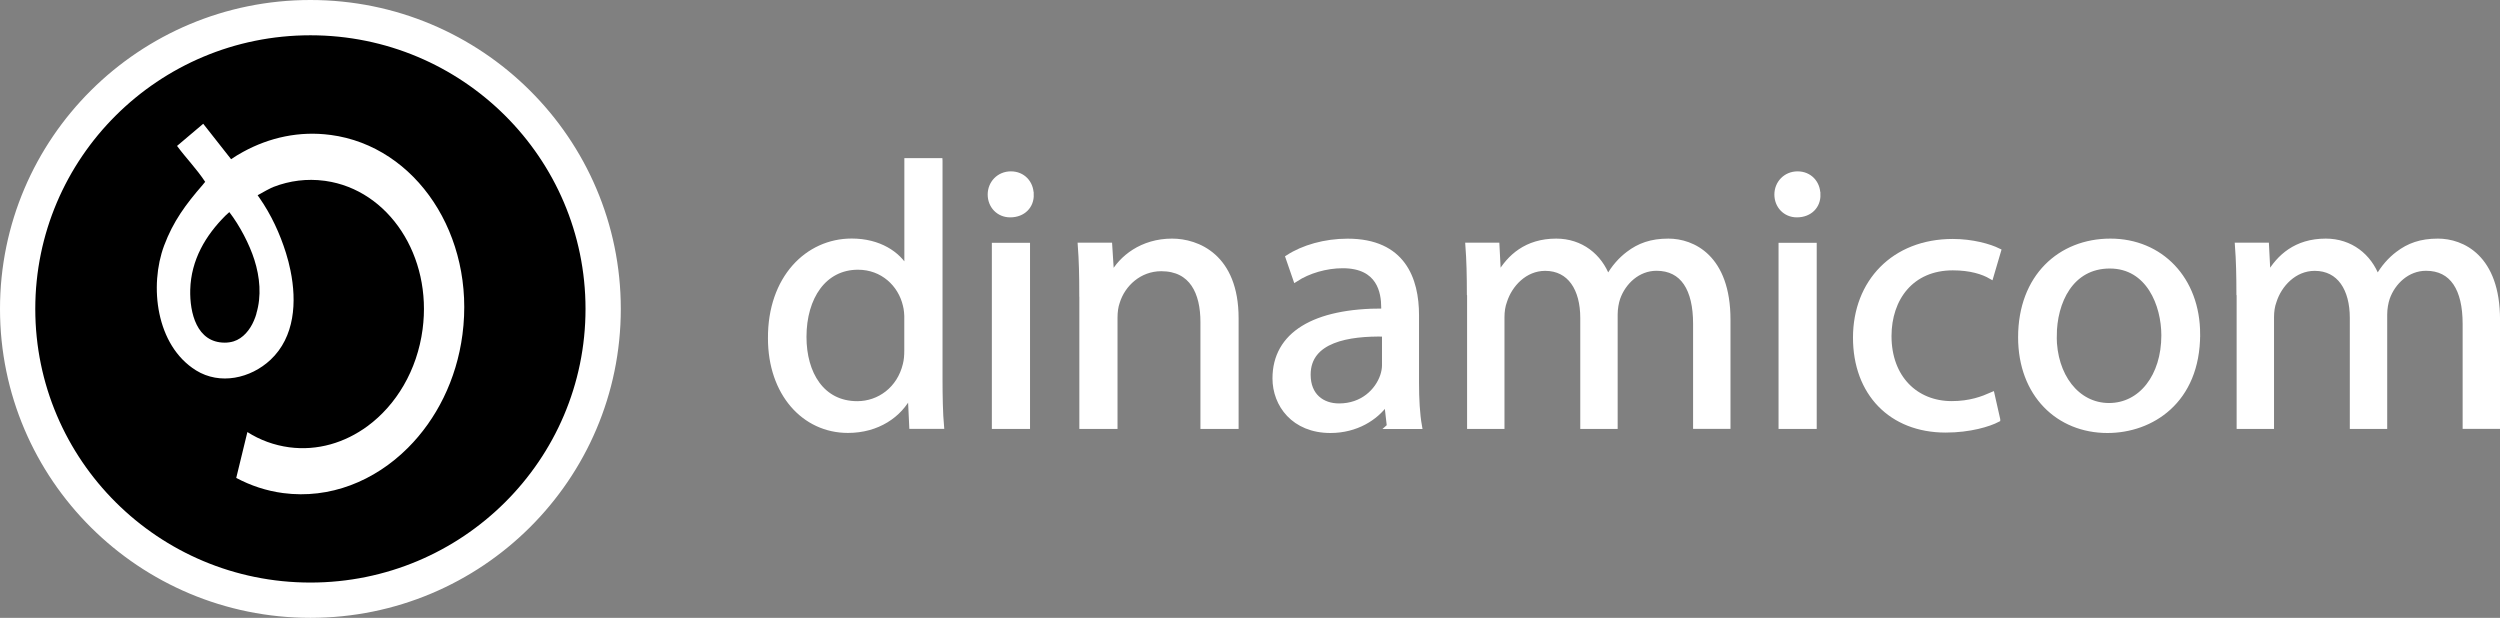 <svg xmlns="http://www.w3.org/2000/svg" id="Calque_2" data-name="Calque 2" viewBox="0 0 354.3 87.56"><rect x="0" y="0" width="354.3" height="87.56" fill="#808080" stroke="none"/><defs><style>      .cls-1 {        stroke-width: 5px;      }      .cls-1, .cls-2 {        stroke: #fff;        stroke-miterlimit: 10;      }      .cls-2 {        stroke-width: .75px;      }      .cls-2, .cls-3 {        fill: #fff;      }      .cls-3 {        stroke-width: 0px;      }    </style></defs><g id="Calque_2-2" data-name="Calque 2"><g id="Calque_1-2" data-name="Calque 1-2"><g><ellipse class="cls-1" cx="43.99" cy="43.78" rx="41.49" ry="41.28"></ellipse><path class="cls-3" d="M46.81,19.12c-4.36-.58-8.62.35-12.37,2.41-.58.31-1.14.66-1.69,1.03-1.1-1.39-2.18-2.78-3.28-4.17-.22-.28-.44-.57-.67-.85l-3.71,3.14c1.39,1.87,2.67,3.12,3.99,5.09-.09.09-.17.2-.25.3-.03.03-.05.06-.07.09-2.44,2.8-4.22,5.22-5.5,8.64-2.12,5.69-1.17,14.15,4.52,17.69,3.4,2.11,7.73,1.14,10.55-1.49,3.47-3.25,3.74-8.25,2.84-12.65-.17-.84-.38-1.66-.64-2.49-.86-2.76-2.11-5.45-3.76-7.82-.09-.12-.17-.25-.26-.37.61-.36,1.95-1.08,2.28-1.19,2.26-.87,4.7-1.19,7.19-.86.05,0,.1.01.15.02,8.98,1.28,15.14,10.66,13.76,21.03-.77,5.82-3.74,10.73-7.8,13.72-3.21,2.36-7.1,3.53-11.1,3-2.15-.29-4.16-1.03-5.93-2.16l-1.58,6.5c2.04,1.09,4.28,1.84,6.65,2.15,6.6.87,12.95-1.68,17.69-6.42,4.02-4.02,6.88-9.62,7.72-16.05,1.85-14.01-6.52-26.68-18.7-28.29h-.03ZM36.35,44.42c-.1.35-.22.69-.37,1.03-.54,1.27-1.52,2.51-2.88,2.93-.4.12-.82.18-1.24.18-4,0-4.98-4.25-4.9-7.49.11-4.23,2.17-7.72,5.05-10.57l.49-.44c1.46,1.89,2.85,4.55,3.55,6.76.78,2.45,1.03,5.13.28,7.61h.02Z"></path><g><path class="cls-2" d="M133.2,22.8v30.98c0,2.28.05,4.87.21,6.62h-4.18l-.21-4.45h-.11c-1.43,2.86-4.55,5.03-8.74,5.03-6.2,0-10.96-5.24-10.96-13.03-.05-8.53,5.24-13.77,11.49-13.77,3.92,0,6.57,1.85,7.73,3.92h.11v-15.31h4.66,0ZM128.54,45.21c0-.58-.05-1.38-.21-1.96-.69-2.97-3.23-5.4-6.73-5.4-4.82,0-7.68,4.24-7.68,9.9,0,5.19,2.54,9.48,7.57,9.48,3.12,0,5.99-2.07,6.83-5.56.16-.63.21-1.27.21-2.01v-4.45h.01Z"></path><path class="cls-2" d="M146.13,27.57c.05,1.59-1.11,2.86-2.97,2.86-1.64,0-2.81-1.27-2.81-2.86s1.22-2.91,2.91-2.91,2.86,1.27,2.86,2.91h0ZM140.94,60.41v-25.63h4.66v25.63s-4.66,0-4.66,0Z"></path><path class="cls-2" d="M153.33,41.71c0-2.65-.05-4.82-.21-6.94h4.13l.27,4.24h.11c1.27-2.44,4.24-4.82,8.47-4.82,3.55,0,9.06,2.12,9.06,10.91v15.31h-4.66v-14.78c0-4.13-1.54-7.57-5.93-7.57-3.07,0-5.46,2.17-6.25,4.77-.21.58-.32,1.38-.32,2.17v15.41h-4.66v-18.7h0Z"></path><path class="cls-2" d="M196.92,60.41l-.37-3.23h-.16c-1.43,2.01-4.18,3.81-7.84,3.81-5.19,0-7.84-3.66-7.84-7.36,0-6.2,5.51-9.59,15.41-9.53v-.53c0-2.12-.58-5.93-5.83-5.93-2.38,0-4.87.74-6.67,1.91l-1.06-3.07c2.12-1.38,5.19-2.28,8.42-2.28,7.84,0,9.75,5.35,9.75,10.49v9.59c0,2.22.11,4.4.42,6.14h-4.24,0ZM196.23,47.33c-5.08-.11-10.86.79-10.86,5.77,0,3.02,2.01,4.45,4.4,4.45,3.34,0,5.46-2.12,6.2-4.29.16-.48.26-1.01.26-1.48v-4.45h0Z"></path><path class="cls-2" d="M208.26,41.71c0-2.65-.05-4.82-.21-6.94h4.08l.21,4.13h.16c1.43-2.44,3.81-4.71,8.05-4.71,3.5,0,6.14,2.12,7.26,5.14h.11c.79-1.43,1.8-2.54,2.86-3.34,1.54-1.17,3.23-1.8,5.67-1.8,3.39,0,8.42,2.22,8.42,11.12v15.09h-4.55v-14.51c0-4.93-1.8-7.89-5.56-7.89-2.65,0-4.71,1.96-5.51,4.24-.21.63-.37,1.48-.37,2.33v15.84h-4.55v-15.36c0-4.08-1.8-7.04-5.35-7.04-2.91,0-5.03,2.33-5.77,4.66-.26.69-.37,1.48-.37,2.28v15.46h-4.55v-18.7h-.03Z"></path><path class="cls-2" d="M257.62,27.57c.05,1.59-1.11,2.86-2.97,2.86-1.64,0-2.81-1.27-2.81-2.86s1.22-2.91,2.91-2.91,2.86,1.27,2.86,2.91h.01ZM252.43,60.41v-25.63h4.66v25.63s-4.66,0-4.66,0Z"></path><path class="cls-2" d="M283.1,59.45c-1.22.64-3.92,1.48-7.36,1.48-7.73,0-12.76-5.24-12.76-13.08s5.4-13.61,13.77-13.61c2.75,0,5.19.69,6.46,1.32l-1.06,3.6c-1.11-.64-2.86-1.22-5.4-1.22-5.88,0-9.06,4.34-9.06,9.69,0,5.93,3.81,9.59,8.9,9.59,2.65,0,4.4-.69,5.72-1.27,0,0,.79,3.5.79,3.5Z"></path><path class="cls-2" d="M311.43,47.38c0,9.48-6.57,13.61-12.76,13.61-6.94,0-12.29-5.08-12.29-13.19,0-8.58,5.61-13.61,12.71-13.61s12.34,5.35,12.34,13.19h0ZM291.1,47.64c0,5.61,3.23,9.85,7.79,9.85s7.79-4.18,7.79-9.96c0-4.34-2.17-9.85-7.68-9.85s-7.89,5.08-7.89,9.96h-.01Z"></path><path class="cls-2" d="M317.32,41.71c0-2.65-.05-4.82-.21-6.94h4.08l.21,4.13h.16c1.43-2.44,3.81-4.71,8.05-4.71,3.5,0,6.14,2.12,7.26,5.14h.11c.79-1.43,1.8-2.54,2.86-3.34,1.54-1.17,3.23-1.8,5.67-1.8,3.39,0,8.42,2.22,8.42,11.12v15.09h-4.55v-14.51c0-4.93-1.8-7.89-5.56-7.89-2.65,0-4.71,1.96-5.51,4.24-.21.63-.37,1.48-.37,2.33v15.84h-4.55v-15.36c0-4.08-1.8-7.04-5.35-7.04-2.91,0-5.03,2.33-5.77,4.66-.26.69-.37,1.48-.37,2.28v15.46h-4.55v-18.7h-.03Z"></path></g></g></g></g></svg>